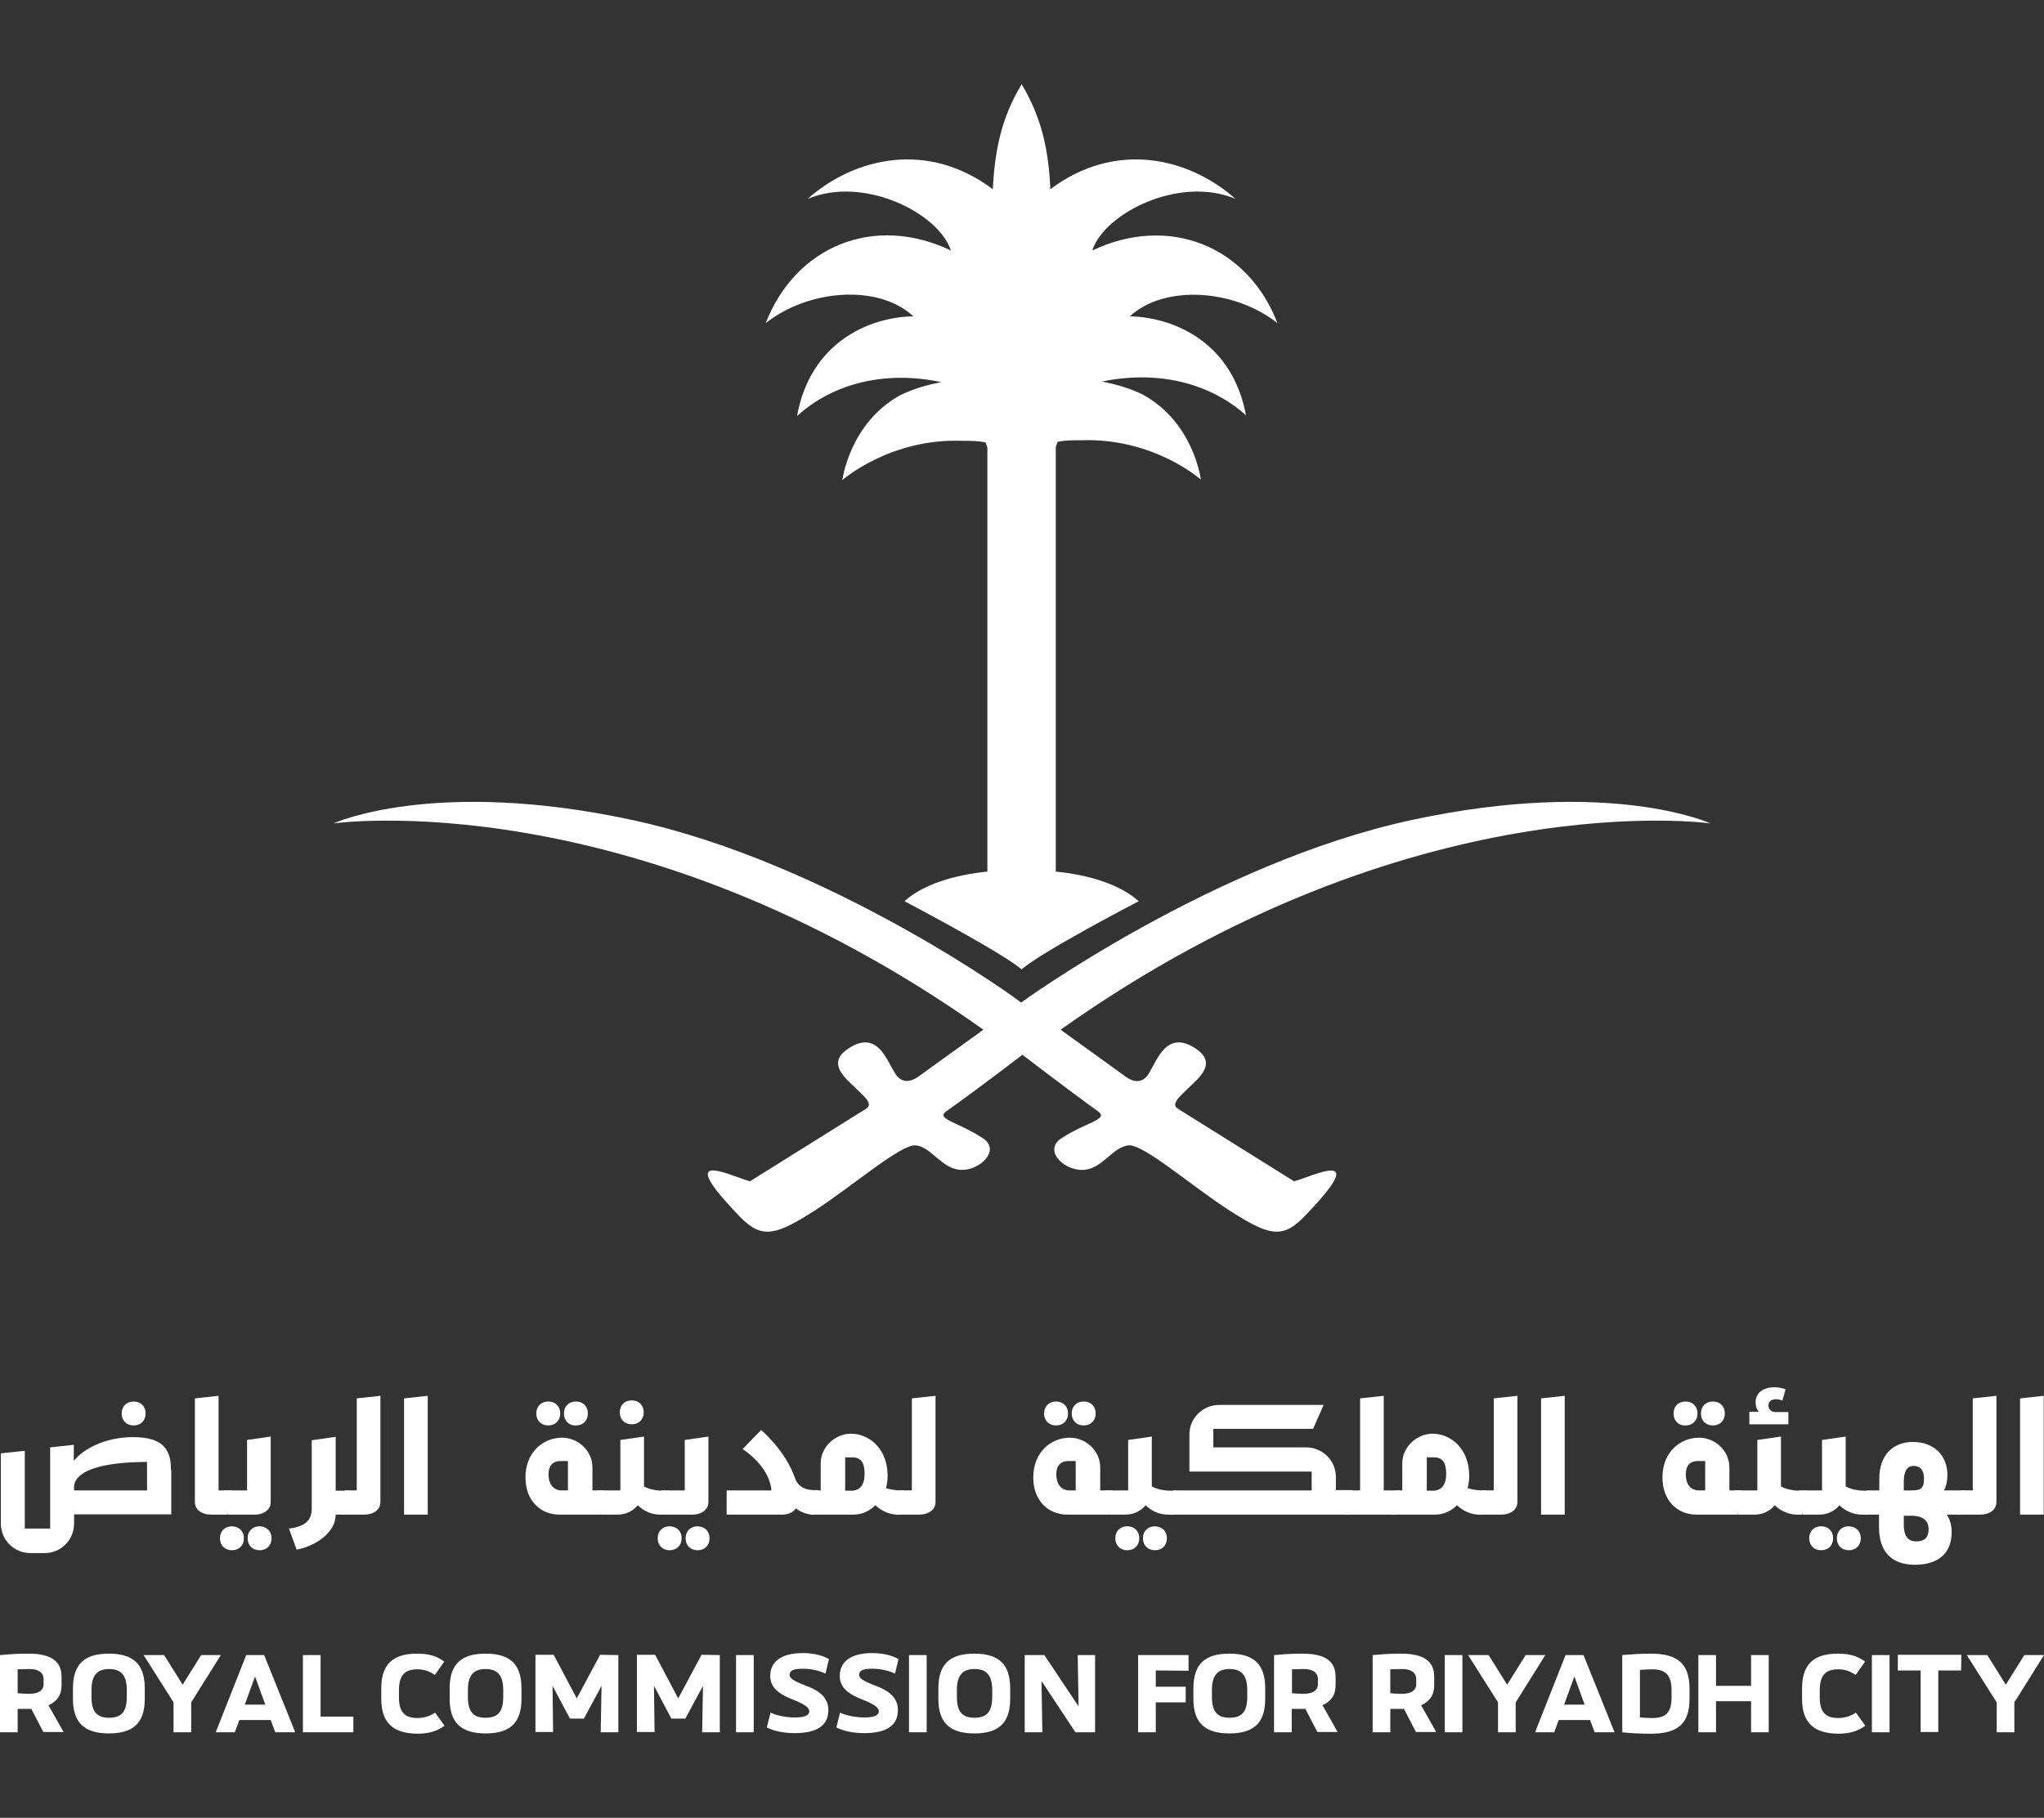 <?xml version="1.0" encoding="UTF-8"?>
<svg xmlns="http://www.w3.org/2000/svg" baseProfile="tiny" version="1.2" viewBox="0 0 700 622.657">
  <rect x="0" y="0" width="700" height="622.657" fill="#333333" stroke="none"/>
  <!-- Generator: Adobe Illustrator 28.6.0, SVG Export Plug-In . SVG Version: 1.2.0 Build 709)  -->
  <g>
    <g id="Layer_1">
      <g>
        <g>
          <path d="M350.146,361.293s15.614,12.003,25.958,19.42c3.611,2.732-3.904,3.611-12.296,8.978-6.929,4.196.586,11.418,7.222,11.027,6.538-.293,10.149-8.1,15.614-8.393,5.075-.293,21.274,13.76,34.156,22.153,13.174,8.393,17.956,10.149,25.373,2.732,24.495-25.08,3.025-14.053-3.025-12.589l-39.816-24.885c-2.732-1.757,1.464-4.782,5.075-8.393,4.489-4.196,7.807-8.685-.586-13.174-8.393-4.196-11.418,4.489-14.053,8.978-2.342,4.489-5.953,3.318-8.1,1.757l-22.445-16.2c120.229-85.292,222.599-70.654,222.599-70.654,0,0-34.449-15.809-102.37-1.171-67.921,14.638-133.793,62.554-133.793,62.554.586,0-65.189-47.916-133.11-62.554-67.921-14.638-102.37,1.171-102.37,1.171,0,0,102.37-14.638,222.599,70.654l-22.445,16.2c-2.147,1.464-5.66,2.732-8.1-1.757-2.732-4.489-5.66-13.174-14.053-8.978-8.393,4.489-5.075,8.978-.586,13.174,3.611,3.611,7.807,6.538,5.075,8.393l-39.816,24.885c-5.953-1.464-27.52-12.589-3.025,12.589,7.417,7.417,12.296,5.66,25.471-2.732,12.882-8.393,29.081-22.445,34.156-22.153,5.367.293,8.978,8.1,15.614,8.393,6.538.293,14.053-6.929,7.222-11.027-8.393-5.465-15.809-6.343-12.296-8.978,10.637-7.514,26.154-19.42,26.154-19.42" fill="#fff"/>
          <path d="M426.753,142.501c-4.489-24.885-24.202-33.766-39.816-34.156,12.003-11.027,35.912-9.271,50.551,2.342-10.149-26.349-37.084-37.376-63.432-24.885,4.196-12.882,29.96-25.763,49.087-17.663-16.2-14.345-41.28-20.006-63.432-3.318-.586-13.272-2.928-24.495-9.856-36.01v.098c-6.929,11.418-9.173,22.64-9.856,35.912-22.153-16.688-47.233-11.027-63.432,3.318,19.127-8.1,44.891,4.782,49.087,17.663-26.349-12.589-53.186-1.464-63.432,24.885,14.638-11.613,38.645-13.467,50.551-2.342-15.614.293-35.327,9.271-39.816,34.156,12.589-11.418,30.545-15.614,49.38-11.613-4.489.878-9.271,2.147-14.053,4.489-17.371,9.564-19.81,29.081-19.81,29.081,0,0,16.2-14.345,40.987-13.467,3.025,0,5.66,0,8.1.586l.586,1.757v145.211c-11.613,1.171-22.153,4.489-28.398,10.149,0,0,32.594,17.078,40.109,23.324,7.417-6.343,40.109-23.324,40.109-23.324-6.343-5.66-16.688-8.978-28.398-10.149v-145.406l.586-1.757c2.342-.586,5.075-.586,8.1-.586,24.885-.878,40.987,13.467,40.987,13.467,0,0-2.342-19.42-19.81-29.081-4.782-2.342-9.564-3.611-14.053-4.489,18.835-3.904,36.791.293,49.38,11.613l0.0.195Z" fill="#fff"/>
        </g>
        <g>
          <g>
            <path d="M58.65,503.577v15.126H25.373v3.123c0,5.66-4.489,10.149-10.052,10.149h-4.879c-5.66,0-10.149-4.489-10.149-10.149v-24.007l8.197-.878v26.642h8.685v-27.813l8.1-.878v5.465c3.416-4.099,10.637-8.1,20.396-8.1,10.93,0,12.882,5.075,12.882,11.223l.098.098ZM50.355,510.506v-9.759c-16.883.098-24.495,3.416-24.983,8.295v1.464h24.983ZM41.67,484.157c0-2.44,1.659-4.099,4.099-4.099s4.099,1.659,4.099,4.099-1.659,4.099-4.099,4.099-4.099-1.659-4.099-4.099Z" fill="#fff"/>
            <path d="M79.242,510.506l-1.366,8.295h-5.66c-2.83,0-5.465-1.464-5.465-4.294v-35.522l8.1-.878v32.399l4.391 0h0Z" fill="#fff"/>
            <path d="M83.535,526.901c0,2.44-1.659,4.099-4.099,4.099s-4.099-1.659-4.099-4.099,1.659-4.099,4.099-4.099c2.44.098,4.099,1.659,4.099,4.099ZM76.607,510.506h8.002v-17.273l8.1-1.171v22.445c0,2.83-2.732,4.294-5.27,4.294h-9.466l-1.366-8.295h0ZM93.002,526.901c0,2.44-1.659,4.099-4.099,4.099s-4.099-1.659-4.099-4.099,1.659-4.099,4.099-4.099c2.44.098,4.099,1.659,4.099,4.099Z" fill="#fff"/>
            <path d="M118.082,518.801h-3.123c0,6.148-6.831,10.735-13.37,12.003l-2.635-7.222c5.465-.683,7.807-2.732,7.807-6.929v-23.324l8.197-1.171v18.444h4.489l-1.366,8.197h0Z" fill="#fff"/>
            <path d="M130.28,478.106v36.4c0,2.83-2.635,4.294-5.465,4.294h-8.1l1.366-8.295h4.099v-31.521c0-0,8.1-.878,8.1-.878Z" fill="#fff"/>
            <path d="M138.38,478.985l8.1-.878v40.694h-8.1v-39.816h0Z" fill="#fff"/>
            <path d="M207.082,510.506l-1.366,8.295h-14.15c-6.636,0-11.613-4.977-11.613-12.686,0-8.978,6.343-13.662,12.491-13.662,5.66,0,10.442,4.587,10.442,10.149v7.905h4.196ZM183.661,484.157c0-2.44,1.659-4.099,4.099-4.099s4.099,1.659,4.099,4.099-1.659,4.099-4.099,4.099-4.099-1.659-4.099-4.099ZM192.054,510.506h2.44v-10.052h-2.44c-2.928,0-4.196,1.757-4.196,4.489-0,4.099,2.245,5.465,4.196,5.563h0ZM193.127,484.157c0-2.44,1.659-4.099,4.099-4.099s4.099,1.659,4.099,4.099-1.659,4.099-4.099,4.099c-2.44.098-4.099-1.659-4.099-4.099Z" fill="#fff"/>
            <path d="M229.235,510.506l-1.366,8.295h-1.854c-2.732,0-5.563-1.171-7.612-3.22-1.464,1.854-3.904,3.22-6.831,3.22h-5.758l-1.366-8.295h8.002v-17.273l8.1-1.171v17.078c1.952,1.171,4.977,1.464,6.246,1.464h2.44v-.098ZM212.254,483.767c0-2.44,1.659-4.099,4.099-4.099s4.099,1.659,4.099,4.099-1.659,4.099-4.099,4.099-4.099-1.659-4.099-4.099Z" fill="#fff"/>
            <path d="M233.431,526.901c0,2.44-1.659,4.099-4.099,4.099s-4.099-1.659-4.099-4.099,1.659-4.099,4.099-4.099c2.537.098,4.099,1.659,4.099,4.099ZM226.502,510.506h8.002v-17.273l8.1-1.171v22.445c0,2.83-2.732,4.294-5.27,4.294h-9.466l-1.366-8.295h0ZM242.995,526.901c0,2.44-1.659,4.099-4.099,4.099s-4.099-1.659-4.099-4.099,1.659-4.099,4.099-4.099c2.44.098,4.099,1.659,4.099,4.099Z" fill="#fff"/>
            <path d="M278.809,518.801c-2.44,0-4.489-.781-6.246-2.147-.878,1.366-2.537,2.147-4.684,2.147h-19.03v-8.295h15.321c-.586-8.393-9.856-14.15-9.856-14.15l6.343-6.538s8.295,6.929,11.613,16.492c1.269,3.708,4.782,4.099,6.538,4.099h1.366l-1.366,8.393h0Z" fill="#fff"/>
            <path d="M309.55,510.506l-1.366,8.295h-.781c-2.732,0-5.465-1.171-7.612-3.22-2.049,2.049-4.684,3.22-7.417,3.22h-15.029l1.366-8.295h2.342v-9.271c0-5.465,4.782-10.149,10.442-10.149s12.394,4.587,12.491,14.345c0,1.561-.195,3.025-.586,4.294,1.757.586,3.904.781,4.782.781h1.366ZM296.083,504.358c-.098-3.416-1.269-5.172-4.196-5.172h-2.44v11.418h2.44c2.049-.098,4.391-1.464,4.196-6.246h0Z" fill="#fff"/>
            <path d="M320.382,478.106v36.4c0,2.83-2.635,4.294-5.465,4.294h-8.1l1.366-8.295h4.099v-31.521l8.1-.878Z" fill="#fff"/>
            <path d="M380.984,510.506l-1.366,8.295h-14.15c-6.636,0-11.613-4.977-11.613-12.686,0-8.978,6.343-13.662,12.491-13.662,5.66,0,10.442,4.587,10.442,10.149v7.905h4.196ZM357.563,484.157c0-2.44,1.659-4.099,4.099-4.099s4.099,1.659,4.099,4.099-1.659,4.099-4.099,4.099-4.099-1.659-4.099-4.099ZM365.956,510.506h2.44v-10.052h-2.44c-2.928,0-4.196,1.757-4.196,4.489,0,4.099,2.245,5.465,4.196,5.563h0ZM367.029,484.157c0-2.44,1.659-4.099,4.099-4.099s4.099,1.659,4.099,4.099-1.659,4.099-4.099,4.099-4.099-1.659-4.099-4.099Z" fill="#fff"/>
            <path d="M403.137,510.506l-1.366,8.295h-1.854c-2.732,0-5.563-1.171-7.612-3.22-1.464,1.854-3.904,3.22-6.831,3.22h-5.758l-1.366-8.295h8.002v-17.273l8.1-1.171v17.078c1.952,1.171,4.977,1.464,6.246,1.464h2.44v-.098ZM390.158,526.901c0,2.44-1.659,4.099-4.099,4.099s-4.099-1.659-4.099-4.099,1.659-4.099,4.099-4.099,4.099,1.659,4.099,4.099ZM399.624,526.901c0,2.44-1.659,4.099-4.099,4.099s-4.099-1.659-4.099-4.099,1.659-4.099,4.099-4.099c2.44.098,4.099,1.659,4.099,4.099Z" fill="#fff"/>
            <path d="M463.154,510.506l-1.366,8.295h-61.383l1.366-8.295h47.428v-6.441h-41.865v-12.784c0-5.465,4.489-10.052,10.247-10.052h35.717l-3.611,8.197h-34.156v6.343h31.716c5.66,0,10.247,4.489,10.247,10.149v4.489h5.66v.098Z" fill="#fff"/>
            <path d="M477.987,518.801h-17.566l1.366-8.295h4.001v-31.521l8.1-.878v32.399h5.465l-1.366,8.295h0Z" fill="#fff"/>
            <path d="M508.727,510.506l-1.366,8.295h-.781c-2.732,0-5.465-1.171-7.612-3.22-2.049,2.049-4.684,3.22-7.417,3.22h-15.029l1.366-8.295h2.342v-9.271c0-5.465,4.782-10.149,10.442-10.149s12.394,4.587,12.491,14.345c0,1.561-.195,3.025-.586,4.294,1.757.586,3.904.781,4.782.781h1.366ZM495.26,504.358c-.098-3.416-1.269-5.172-4.196-5.172h-2.44v11.418h2.44c2.049-.098,4.391-1.464,4.196-6.246h0Z" fill="#fff"/>
            <path d="M519.657,478.106v36.4c0,2.83-2.635,4.294-5.465,4.294h-8.1l1.366-8.295h4.099v-31.521l8.1-.878h0Z" fill="#fff"/>
            <path d="M527.757,478.985l8.1-.878v40.694h-8.1v-39.816h0Z" fill="#fff"/>
            <path d="M596.459,510.506l-1.366,8.295h-14.15c-6.636,0-11.613-4.977-11.613-12.686,0-8.978,6.343-13.662,12.491-13.662,5.66,0,10.442,4.587,10.442,10.149v7.905h4.196ZM573.135,484.157c0-2.44,1.659-4.099,4.099-4.099s4.099,1.659,4.099,4.099-1.659,4.099-4.099,4.099c-2.44.098-4.099-1.659-4.099-4.099ZM581.528,510.506h2.44v-10.052h-2.44c-2.928,0-4.196,1.757-4.196,4.489,0,4.099,2.147,5.465,4.196,5.563h0ZM582.504,484.157c0-2.44,1.659-4.099,4.099-4.099s4.099,1.659,4.099,4.099-1.659,4.099-4.099,4.099-4.099-1.659-4.099-4.099Z" fill="#fff"/>
            <path d="M618.611,510.506l-1.366,8.295h-1.854c-2.732,0-5.563-1.171-7.612-3.22-1.464,1.854-3.904,3.22-6.831,3.22h-5.758l-1.366-8.295h8.002v-17.273l8.1-1.171v17.078c1.952,1.171,4.977,1.464,6.246,1.464h2.44v-.098ZM612.463,487.865h-13.37v-4.294h3.22c-.683-.781-1.073-1.854-1.073-3.22,0-3.22,2.537-5.172,6.441-5.172,1.366,0,2.732.293,3.806.683l-1.073,3.904c-.488-.195-1.269-.488-2.147-.488-1.952,0-2.635.976-2.635,2.147s.781,2.245,2.537,2.245h4.294v4.196h0Z" fill="#fff"/>
            <path d="M640.764,510.506l-1.366,8.295h-1.854c-2.732,0-5.563-1.171-7.612-3.22-1.464,1.854-3.904,3.22-6.831,3.22h-5.758l-1.366-8.295h8.002v-17.273l8.1-1.171v17.078c1.952,1.171,4.977,1.464,6.246,1.464h2.44v-.098ZM627.785,526.901c0,2.44-1.659,4.099-4.099,4.099s-4.099-1.659-4.099-4.099,1.659-4.099,4.099-4.099,4.099,1.659,4.099,4.099ZM637.251,526.901c0,2.44-1.659,4.099-4.099,4.099s-4.099-1.659-4.099-4.099,1.659-4.099,4.099-4.099c2.44.098,4.099,1.659,4.099,4.099Z" fill="#fff"/>
            <path d="M671.504,518.801h-4.782c1.073,1.659,1.659,3.611,1.659,5.953,0,7.709-5.075,11.223-12.589,11.223-8.1,0-12.296-4.587-12.296-12.882v-4.294h-5.563l1.366-8.295h4.294v-4.001c0-7.905,4.489-12.589,11.515-12.589s11.808,4.489,11.808,11.223c0,2.147-.39,3.904-1.171,5.367h7.222l-1.464,8.295h0ZM651.987,510.506h2.44c3.025,0,4.489-.293,4.489-4.099,0-2.732-1.269-4.294-3.513-4.294-2.342,0-3.416,1.854-3.416,5.465v2.928ZM660.477,523.778c0-3.611-3.025-4.587-5.66-4.587h-2.83v3.025c0,4.489,1.854,5.758,4.294,5.758,2.928,0,4.196-1.464,4.196-4.196h0Z" fill="#fff"/>
            <path d="M683.703,478.106v36.4c0,2.83-2.635,4.294-5.465,4.294h-8.1l1.366-8.295h4.099v-31.521l8.1-.878h0Z" fill="#fff"/>
            <path d="M691.803,478.985l8.1-.878v40.694h-8.1v-39.816h0Z" fill="#fff"/>
          </g>
          <g>
            <path d="M14.833,593.261l-4.099-7.905h-4.684v8.002H0v-26.446c2.732-.195,4.879-.488,9.661-.488,7.514,0,11.418,2.342,11.418,7.905v3.025c0,3.22-1.561,5.465-4.489,6.734l5.172,9.173-6.929-0h0ZM10.149,580.184c2.83,0,4.782-1.073,4.782-3.318v-1.659c0-2.342-1.854-3.513-4.782-3.513-1.659,0-2.83.098-4.099.098v8.197c1.269.098,2.537.195,4.099.195Z" fill="#fff"/>
            <path d="M24.983,581.94v-3.611c0-8.197,3.806-11.906,12.296-11.906s12.296,3.708,12.296,11.906v3.611c0,8.295-4.001,11.808-12.296,11.808s-12.296-3.611-12.296-11.808ZM43.427,581.257v-2.342c0-5.075-1.952-7.222-6.05-7.222s-6.05,2.147-6.05,7.222v2.342c0,5.172,1.952,7.124,6.05,7.124,4.099 0,6.05-1.952,6.05-7.124Z" fill="#fff"/>
            <path d="M75.631,566.912l-10.149,16.2v10.247h-6.05v-10.247l-10.247-16.2h7.026l6.343,10.149,6.343-10.149h6.734Z" fill="#fff"/>
            <path d="M92.709,589.162h-10.735l-1.561,4.196h-6.538l10.442-26.446h6.148l10.637,26.446h-6.831l-1.561-4.196h0ZM90.855,583.892l-3.513-9.661-3.513,9.661h7.026Z" fill="#fff"/>
            <path d="M121.009,587.991v5.367h-17.273v-26.446h6.05v21.079h11.223Z" fill="#fff"/>
            <path d="M130.573,581.94v-3.611c0-8.197,3.904-11.906,12.296-11.906,4.099,0,6.831.878,9.271,2.732l-3.22,4.587c-1.561-1.171-3.611-1.952-5.953-1.952-4.196,0-6.343,1.854-6.343,7.222v2.342c0,5.27,2.147,7.124,6.343,7.124,2.342,0,4.489-.781,6.05-1.854l3.22,4.489c-2.537,1.854-5.367,2.732-9.368,2.732-8.295-.098-12.296-3.806-12.296-11.906h0Z" fill="#fff"/>
            <path d="M153.994,581.94v-3.611c0-8.197,3.806-11.906,12.296-11.906s12.296,3.708,12.296,11.906v3.611c0,8.295-4.001,11.808-12.296,11.808-8.295 0-12.296-3.611-12.296-11.808ZM172.341,581.257v-2.342c0-5.075-1.952-7.222-6.05-7.222s-6.05,2.147-6.05,7.222v2.342c0,5.172,1.952,7.124,6.05,7.124s6.05-1.952,6.05-7.124Z" fill="#fff"/>
            <path d="M211.766,566.912v26.446h-6.05l.293-15.907-6.05,11.223h-4.782l-5.953-11.223.195,15.809h-6.05v-26.446h6.246l7.905,14.931,8.002-14.931,6.246.098h0Z" fill="#fff"/>
            <path d="M246.508,566.912v26.446h-6.05l.293-15.907-6.05,11.223h-4.782l-5.953-11.223.195,15.809h-6.05v-26.446h6.246l7.905,14.931,8.002-14.931,6.246.098h0Z" fill="#fff"/>
            <path d="M252.07,566.912h6.05v26.446h-6.05v-26.446Z" fill="#fff"/>
            <path d="M262.61,591.699l1.269-5.075c2.44,1.171,5.855,1.659,8.49,1.659,2.928,0,4.782-.586,4.782-2.147,0-1.854-3.806-3.22-6.831-4.489-3.611-1.561-6.538-3.611-6.538-7.612,0-4.489,3.318-7.807,11.125-7.807,3.611,0,6.734.781,8.978,2.049l-1.171,4.977c-2.245-1.073-5.172-1.659-7.612-1.659-2.928,0-4.684.39-4.684,2.147s4.099,3.025,6.929,4.196c3.611,1.561,6.343,3.806,6.343,7.807,0,4.879-3.318,7.905-11.515,7.905-3.806 0-7.026-.683-9.564-1.952h0Z" fill="#fff"/>
            <path d="M286.421,591.699l1.269-5.075c2.44,1.171,5.855,1.659,8.49,1.659,2.928,0,4.782-.586,4.782-2.147,0-1.854-3.806-3.22-6.831-4.489-3.611-1.561-6.538-3.611-6.538-7.612,0-4.489,3.318-7.807,11.125-7.807,3.611,0,6.734.781,8.978,2.049l-1.171,4.977c-2.245-1.073-5.172-1.659-7.612-1.659-2.928,0-4.684.39-4.684,2.147s4.099,3.025,6.929,4.196c3.611,1.561,6.343,3.806,6.343,7.807,0,4.879-3.318,7.905-11.515,7.905-3.806 0-7.026-.683-9.564-1.952h0Z" fill="#fff"/>
            <path d="M311.306,566.912h6.05v26.446h-6.05v-26.446Z" fill="#fff"/>
            <path d="M321.358,581.94v-3.611c0-8.197,3.806-11.906,12.296-11.906s12.296,3.708,12.296,11.906v3.611c0,8.295-4.001,11.808-12.296,11.808-8.295 0-12.296-3.611-12.296-11.808ZM339.802,581.257v-2.342c0-5.075-1.952-7.222-6.05-7.222s-6.05,2.147-6.05,7.222v2.342c0,5.172,1.952,7.124,6.05,7.124s6.05-1.952,6.05-7.124Z" fill="#fff"/>
            <path d="M375.031,566.912v26.446h-6.734l-11.613-17.566.293,17.566h-6.05v-26.446h6.734l11.711,17.566-.293-17.566h5.953Z" fill="#fff"/>
            <path d="M395.818,572.181v5.563h10.247v5.367h-10.247v10.247h-6.05v-26.446h17.273v5.367l-11.223-.098h0Z" fill="#fff"/>
            <path d="M408.699,581.94v-3.611c0-8.197,3.806-11.906,12.296-11.906s12.296,3.708,12.296,11.906v3.611c0,8.295-4.001,11.808-12.296,11.808s-12.296-3.611-12.296-11.808ZM427.143,581.257v-2.342c0-5.075-1.952-7.222-6.05-7.222s-6.05,2.147-6.05,7.222v2.342c0,5.172,1.952,7.124,6.05,7.124s6.05-1.952,6.05-7.124Z" fill="#fff"/>
            <path d="M451.15,593.261l-4.099-7.905h-4.684v8.002h-6.05v-26.446c2.732-.195,4.879-.488,9.661-.488,7.514,0,11.418,2.342,11.418,7.905v3.025c0,3.22-1.561,5.465-4.489,6.734l5.172,9.173-6.929-0h0ZM446.564,580.184c2.83,0,4.782-1.073,4.782-3.318v-1.659c0-2.342-1.854-3.513-4.782-3.513-1.659,0-2.83.098-4.099.098v8.197c1.171.098,2.44.195,4.099.195Z" fill="#fff"/>
            <path d="M484.916,593.261l-4.099-7.905h-4.684v8.002h-6.05v-26.446c2.732-.195,4.879-.488,9.661-.488,7.514,0,11.418,2.342,11.418,7.905v3.025c0,3.22-1.561,5.465-4.489,6.734l5.172,9.173-6.929-0h0ZM480.231,580.184c2.83,0,4.782-1.073,4.782-3.318v-1.659c0-2.342-1.854-3.513-4.782-3.513-1.659,0-2.83.098-4.099.098v8.197c1.171.098,2.44.195,4.099.195Z" fill="#fff"/>
            <path d="M494.772,566.912h6.05v26.446h-6.05v-26.446Z" fill="#fff"/>
            <path d="M529.221,566.912l-10.149,16.2v10.247h-6.05v-10.247l-10.247-16.2h7.026l6.343,10.149,6.343-10.149h6.734Z" fill="#fff"/>
            <path d="M544.542,589.162h-10.735l-1.561,4.196h-6.538l10.442-26.446h6.148l10.637,26.446h-6.831l-1.561-4.196h0ZM542.688,583.892l-3.513-9.661-3.513,9.661h7.026Z" fill="#fff"/>
            <path d="M578.6,578.427v3.611c0,8.295-4.001,11.808-13.174,11.808-4.489,0-7.026-.195-9.856-.488v-26.446c2.732-.195,5.367-.488,9.856-.488,9.466,0,13.174,3.806,13.174,12.003ZM572.452,578.915c0-4.977-1.952-7.124-6.538-7.124-1.464,0-3.025.098-4.294.195v16.297c1.269.098,2.732.195,4.294.195,4.587,0,6.538-1.952,6.538-7.026v-2.537Z" fill="#fff"/>
            <path d="M605.73,566.912v26.446h-6.05v-10.637h-12.003v10.637h-6.05v-26.446h6.05v10.54h12.003v-10.54h6.05Z" fill="#fff"/>
            <path d="M617.148,581.94v-3.611c0-8.197,3.904-11.906,12.296-11.906,4.099,0,6.831.878,9.271,2.732l-3.22,4.587c-1.561-1.171-3.611-1.952-5.953-1.952-4.196,0-6.343,1.854-6.343,7.222v2.342c0,5.27,2.147,7.124,6.343,7.124,2.342,0,4.489-.781,6.05-1.854l3.22,4.489c-2.537,1.854-5.367,2.732-9.368,2.732-8.295-.098-12.296-3.806-12.296-11.906h0Z" fill="#fff"/>
            <path d="M641.057,566.912h6.05v26.446h-6.05v-26.446Z" fill="#fff"/>
            <path d="M671.602,572.181h-7.807v21.079h-6.05v-21.079h-7.807v-5.367h21.762l-.098,5.367h0Z" fill="#fff"/>
            <path d="M700,566.912l-10.149,16.2v10.247h-6.05v-10.247l-10.247-16.2h7.026l6.343,10.149,6.343-10.149h6.734Z" fill="#fff"/>
          </g>
        </g>
      </g>
    </g>
  </g>
</svg>